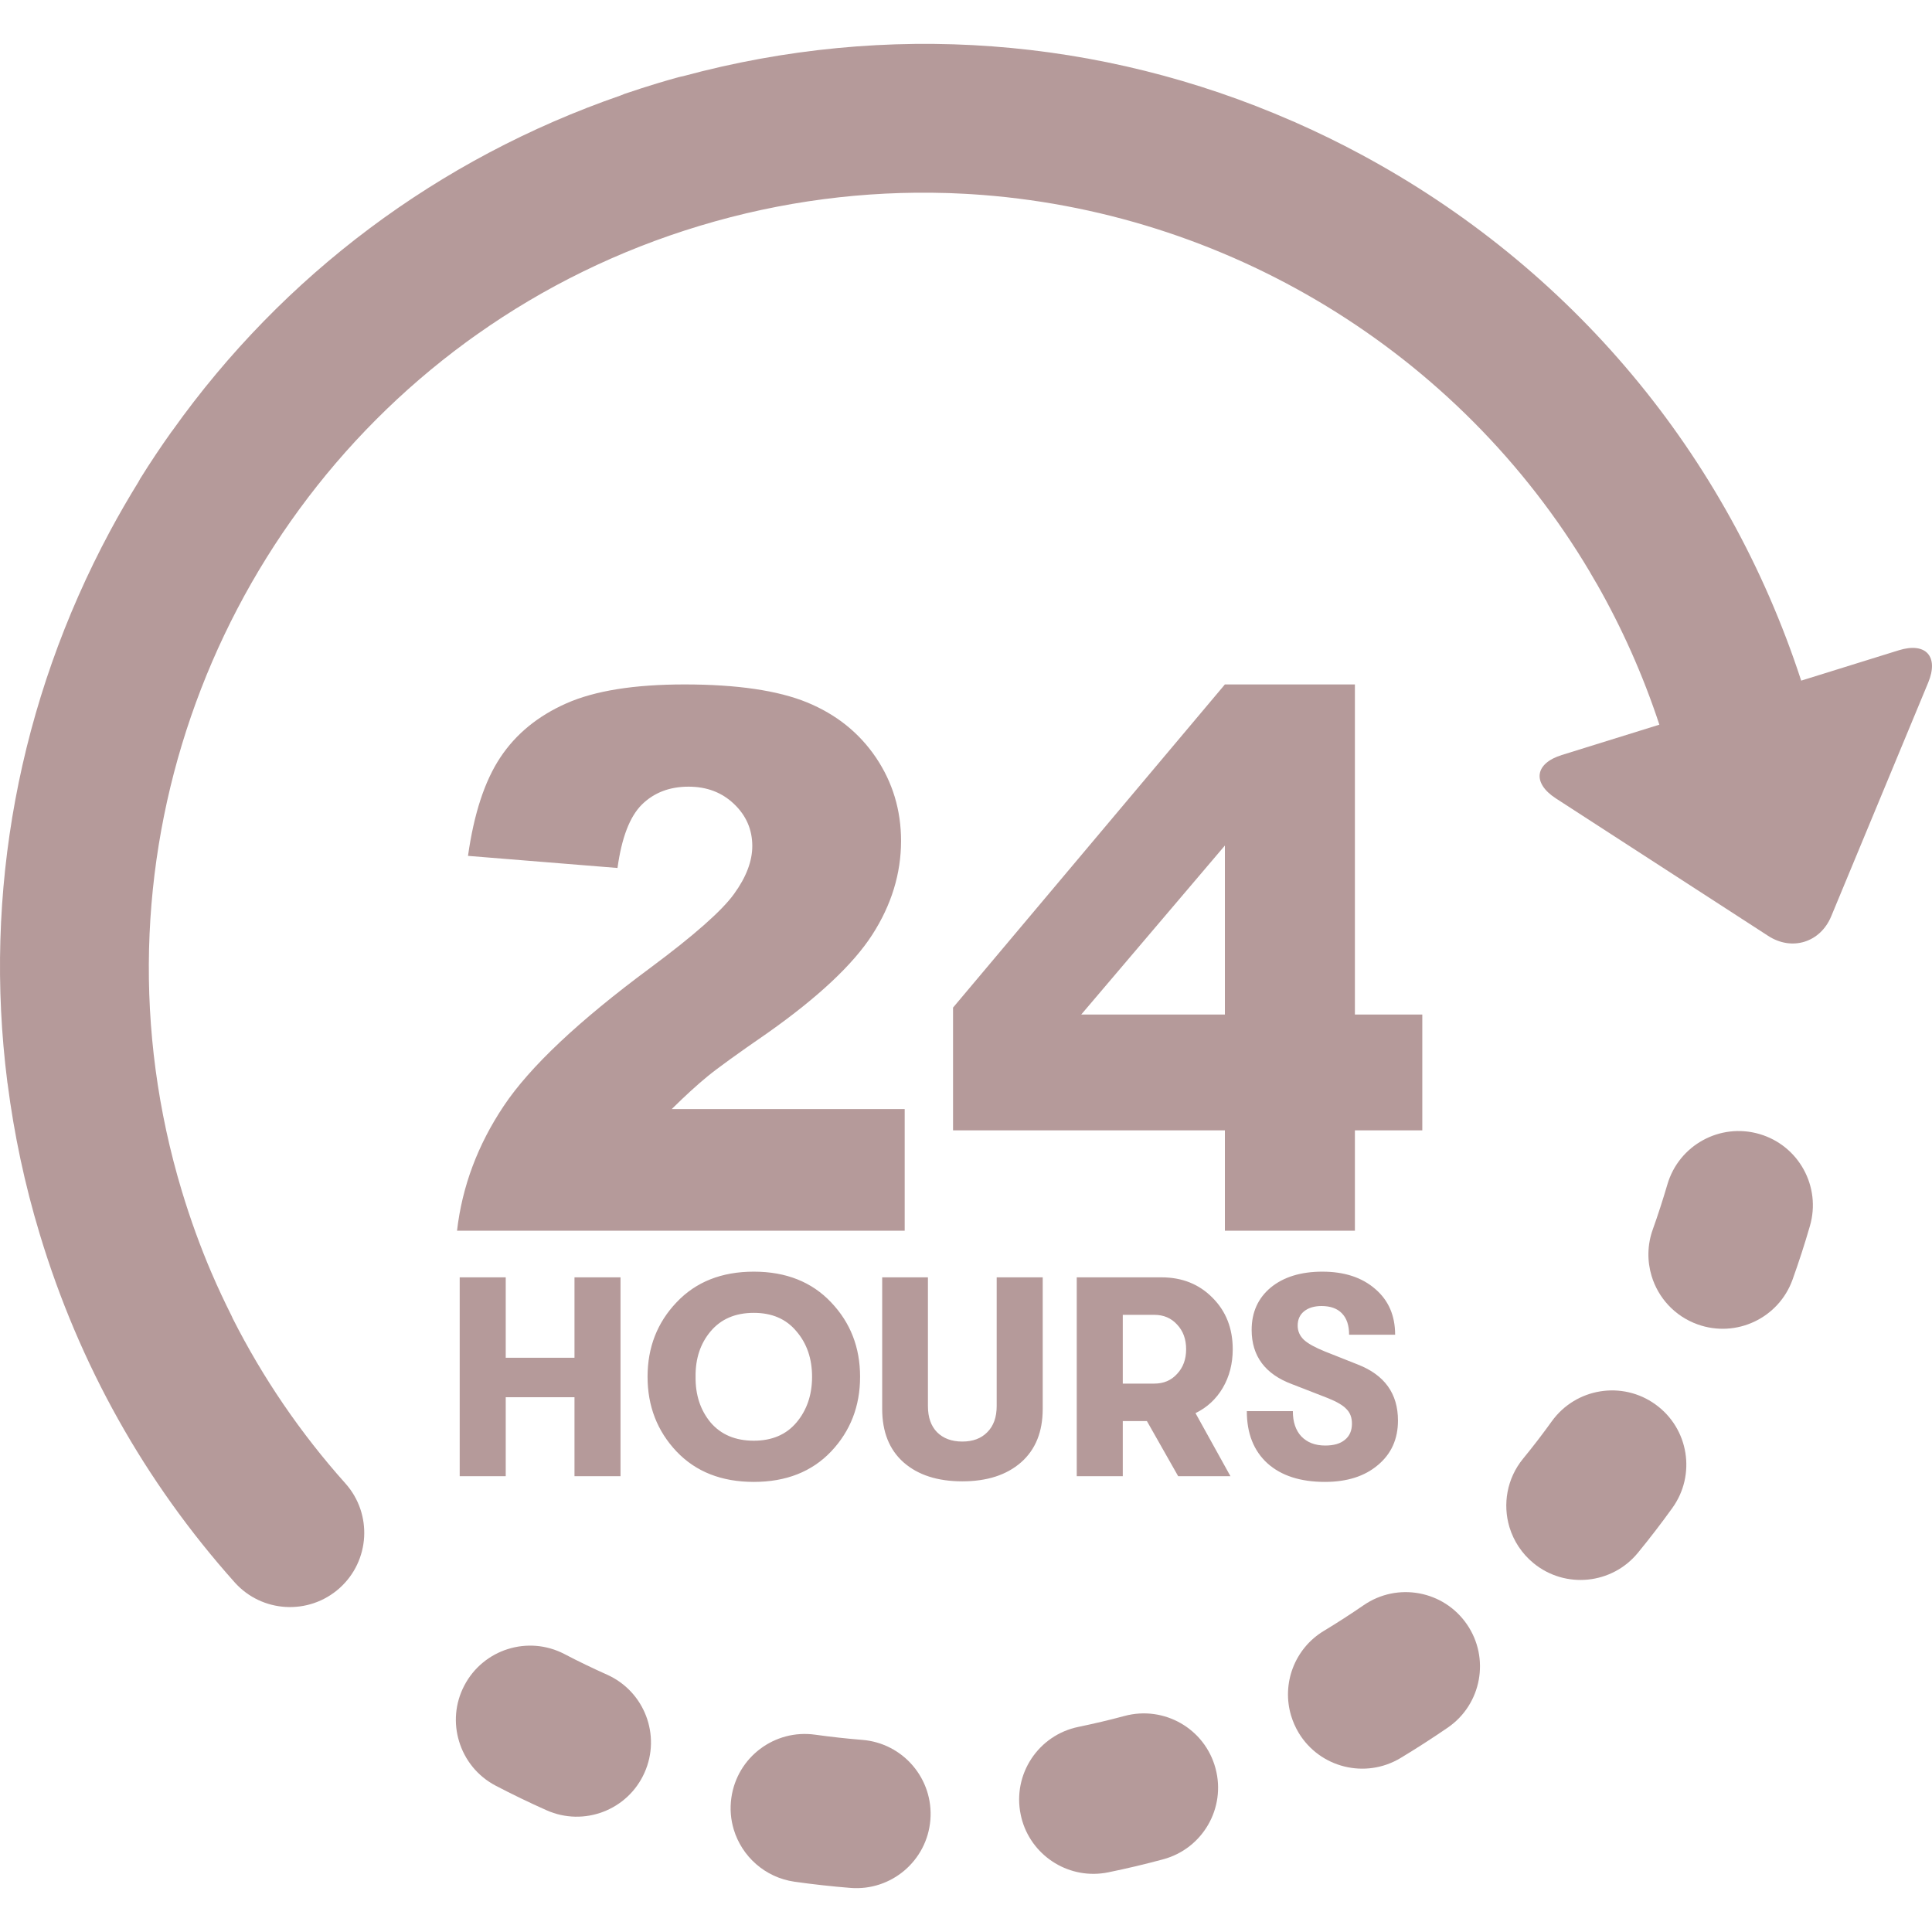 <svg width="34" height="34" viewBox="0 0 34 34" fill="none" xmlns="http://www.w3.org/2000/svg">
<path d="M19.79 30.198C19.523 30.27 19.251 30.334 18.98 30.39C18.273 30.534 17.817 31.224 17.962 31.931C17.97 31.971 17.98 32.01 17.991 32.048C18.184 32.687 18.836 33.086 19.503 32.95C19.826 32.884 20.151 32.807 20.469 32.721C21.166 32.534 21.579 31.817 21.391 31.12C21.204 30.422 20.487 30.011 19.79 30.198Z" fill="#B59A9A"/>
<path d="M10.682 29.471C10.43 29.358 10.178 29.237 9.934 29.109C9.294 28.775 8.505 29.023 8.171 29.663C8.006 29.978 7.983 30.329 8.079 30.644C8.177 30.97 8.4 31.256 8.725 31.426C9.016 31.578 9.316 31.723 9.617 31.857C10.275 32.151 11.048 31.856 11.342 31.197C11.637 30.538 11.341 29.765 10.682 29.471Z" fill="#B59A9A"/>
<path d="M15.175 30.619C14.9 30.597 14.622 30.566 14.348 30.528C13.633 30.426 12.972 30.923 12.871 31.637C12.843 31.832 12.86 32.022 12.913 32.197C13.056 32.669 13.461 33.04 13.981 33.115C14.307 33.161 14.638 33.198 14.966 33.224C15.685 33.282 16.315 32.746 16.373 32.027C16.431 31.307 15.895 30.677 15.175 30.619Z" fill="#B59A9A"/>
<path d="M23.998 28.249C23.771 28.405 23.536 28.557 23.299 28.7C22.776 29.015 22.553 29.637 22.722 30.195C22.753 30.298 22.797 30.398 22.854 30.494C23.227 31.112 24.03 31.31 24.648 30.938C24.93 30.768 25.21 30.587 25.48 30.402C26.074 29.993 26.224 29.179 25.815 28.585C25.406 27.99 24.592 27.84 23.998 28.249Z" fill="#B59A9A"/>
<path d="M29.134 24.716C28.549 24.294 27.733 24.426 27.31 25.011C27.149 25.235 26.979 25.457 26.804 25.67C26.517 26.02 26.443 26.474 26.564 26.876C26.637 27.116 26.779 27.338 26.987 27.509C27.545 27.966 28.368 27.884 28.825 27.326C29.034 27.071 29.237 26.807 29.429 26.54C29.852 25.955 29.72 25.138 29.134 24.716Z" fill="#B59A9A"/>
<path d="M30.963 19.957C30.271 19.755 29.545 20.152 29.343 20.845C29.265 21.11 29.179 21.377 29.086 21.637C28.988 21.91 28.987 22.195 29.065 22.454C29.18 22.837 29.47 23.162 29.875 23.307C30.554 23.551 31.302 23.198 31.546 22.519C31.657 22.209 31.76 21.892 31.851 21.577C32.053 20.884 31.656 20.159 30.963 19.957Z" fill="#B59A9A"/>
<path d="M33.415 11.444L31.698 11.978C30.394 7.984 27.651 4.703 23.937 2.71C23.563 2.509 23.184 2.325 22.8 2.155C22.797 2.154 22.795 2.153 22.793 2.151C22.776 2.144 22.76 2.138 22.744 2.131C19.358 0.649 15.611 0.369 12.02 1.341C11.992 1.347 11.963 1.352 11.935 1.36C11.816 1.393 11.694 1.428 11.575 1.464C11.379 1.523 11.182 1.587 10.988 1.653C10.966 1.661 10.944 1.671 10.922 1.68C7.715 2.79 4.985 4.838 3.037 7.574C3.031 7.583 3.023 7.591 3.016 7.601C2.826 7.868 2.641 8.145 2.467 8.425C2.456 8.443 2.447 8.462 2.437 8.48C2.263 8.762 2.096 9.05 1.938 9.344C0.324 12.352 -0.292 15.714 0.128 19.034C0.129 19.042 0.13 19.049 0.131 19.057C0.131 19.062 0.132 19.067 0.134 19.073C0.248 19.96 0.435 20.844 0.699 21.717C1.391 24.011 2.545 26.072 4.129 27.846C4.609 28.384 5.435 28.43 5.974 27.95C6.512 27.469 6.559 26.643 6.078 26.105C5.287 25.22 4.625 24.248 4.095 23.201C4.089 23.188 4.084 23.175 4.078 23.162C3.954 22.915 3.835 22.662 3.726 22.408C3.725 22.406 3.724 22.405 3.724 22.404C3.524 21.937 3.35 21.456 3.201 20.963C1.489 15.285 3.672 9.344 8.204 6.022C8.271 5.974 8.338 5.924 8.406 5.877C9.569 5.056 10.882 4.406 12.318 3.973C13.763 3.537 15.225 3.354 16.656 3.397C16.679 3.398 16.702 3.399 16.725 3.399C16.812 3.402 16.899 3.407 16.986 3.411C17.021 3.413 17.056 3.415 17.091 3.417C21.555 3.697 25.671 6.176 27.982 10.07C27.983 10.073 27.984 10.075 27.985 10.077C28.02 10.135 28.053 10.193 28.087 10.252C28.091 10.258 28.095 10.264 28.099 10.271C28.541 11.046 28.913 11.876 29.202 12.753L27.485 13.287C27.008 13.435 26.962 13.778 27.38 14.05L31.117 16.47C31.535 16.742 32.035 16.586 32.226 16.126L33.933 12.013C34.124 11.552 33.891 11.296 33.415 11.444Z" fill="#B59A9A"/>
<path d="M11.441 17.035C10.181 17.968 9.322 18.778 8.865 19.463C8.407 20.148 8.133 20.88 8.043 21.658H15.921V19.518H11.821C12.061 19.281 12.271 19.09 12.449 18.944C12.628 18.797 12.981 18.542 13.51 18.177C14.399 17.549 15.013 16.973 15.351 16.449C15.688 15.925 15.857 15.374 15.857 14.798C15.857 14.257 15.709 13.768 15.415 13.331C15.12 12.895 14.716 12.572 14.203 12.361C13.689 12.151 12.97 12.045 12.046 12.045C11.161 12.045 10.468 12.156 9.967 12.378C9.467 12.599 9.078 12.917 8.804 13.331C8.528 13.747 8.34 14.324 8.236 15.062L10.867 15.275C10.94 14.743 11.083 14.371 11.295 14.16C11.508 13.95 11.782 13.844 12.117 13.844C12.44 13.844 12.707 13.946 12.92 14.151C13.133 14.354 13.239 14.601 13.239 14.889C13.239 15.155 13.132 15.437 12.917 15.733C12.702 16.03 12.21 16.464 11.441 17.035Z" fill="#B59A9A"/>
<path d="M23.844 21.658V19.892H25.03V17.854H23.844V12.045H21.556L16.772 17.732V19.892H21.556V21.658H23.844ZM19.028 17.854L21.556 14.88V17.854H19.028Z" fill="#B59A9A"/>
<path d="M8.09 25.979V22.479H8.9V23.894H10.11V22.479H10.92V25.979H10.11V24.589H8.9V25.979H8.09ZM14.626 25.544C14.286 25.901 13.832 26.079 13.266 26.079C12.699 26.079 12.246 25.901 11.906 25.544C11.566 25.184 11.396 24.746 11.396 24.229C11.396 23.712 11.566 23.276 11.906 22.919C12.246 22.559 12.699 22.379 13.266 22.379C13.832 22.379 14.286 22.559 14.626 22.919C14.966 23.276 15.136 23.712 15.136 24.229C15.136 24.746 14.966 25.184 14.626 25.544ZM13.266 25.354C13.586 25.354 13.836 25.247 14.016 25.034C14.199 24.817 14.291 24.549 14.291 24.229C14.291 23.909 14.199 23.642 14.016 23.429C13.836 23.212 13.586 23.104 13.266 23.104C12.942 23.104 12.689 23.212 12.506 23.429C12.326 23.642 12.237 23.909 12.241 24.229C12.237 24.549 12.326 24.817 12.506 25.034C12.689 25.247 12.942 25.354 13.266 25.354ZM17.97 25.734C17.716 25.957 17.371 26.069 16.935 26.069C16.498 26.069 16.153 25.957 15.9 25.734C15.65 25.511 15.525 25.198 15.525 24.794V22.479H16.33V24.744C16.33 24.941 16.383 25.094 16.49 25.204C16.6 25.314 16.748 25.369 16.935 25.369C17.121 25.369 17.268 25.314 17.375 25.204C17.485 25.094 17.54 24.941 17.54 24.744V22.479H18.35V24.794C18.35 25.198 18.223 25.511 17.97 25.734ZM21.694 23.744C21.694 23.997 21.636 24.224 21.519 24.424C21.403 24.621 21.243 24.769 21.039 24.869L21.654 25.979H20.734L20.184 25.009H19.759V25.979H18.949V22.479H20.439C20.803 22.479 21.103 22.599 21.339 22.839C21.576 23.076 21.694 23.378 21.694 23.744ZM19.759 23.139V24.349H20.314C20.478 24.349 20.611 24.293 20.714 24.179C20.821 24.066 20.874 23.921 20.874 23.744C20.874 23.567 20.821 23.422 20.714 23.309C20.611 23.196 20.478 23.139 20.314 23.139H19.759ZM23.317 26.079C22.887 26.079 22.55 25.971 22.307 25.754C22.064 25.534 21.942 25.227 21.942 24.834H22.752C22.752 25.024 22.802 25.172 22.902 25.279C23.006 25.386 23.145 25.439 23.322 25.439C23.472 25.439 23.587 25.406 23.667 25.339C23.75 25.273 23.792 25.177 23.792 25.054C23.792 24.948 23.761 24.863 23.697 24.799C23.637 24.733 23.527 24.668 23.367 24.604L22.737 24.359C22.264 24.183 22.027 23.864 22.027 23.404C22.027 23.094 22.139 22.846 22.362 22.659C22.589 22.473 22.892 22.379 23.272 22.379C23.659 22.379 23.969 22.481 24.202 22.684C24.436 22.884 24.552 23.152 24.552 23.489H23.742C23.742 23.326 23.701 23.201 23.617 23.114C23.534 23.027 23.414 22.984 23.257 22.984C23.127 22.984 23.024 23.016 22.947 23.079C22.874 23.139 22.837 23.223 22.837 23.329C22.837 23.426 22.874 23.509 22.947 23.579C23.02 23.646 23.144 23.714 23.317 23.784L23.897 24.014C24.367 24.198 24.602 24.526 24.602 24.999C24.602 25.326 24.484 25.587 24.247 25.784C24.014 25.981 23.704 26.079 23.317 26.079Z" fill="#B59A9A"/>
</svg>
